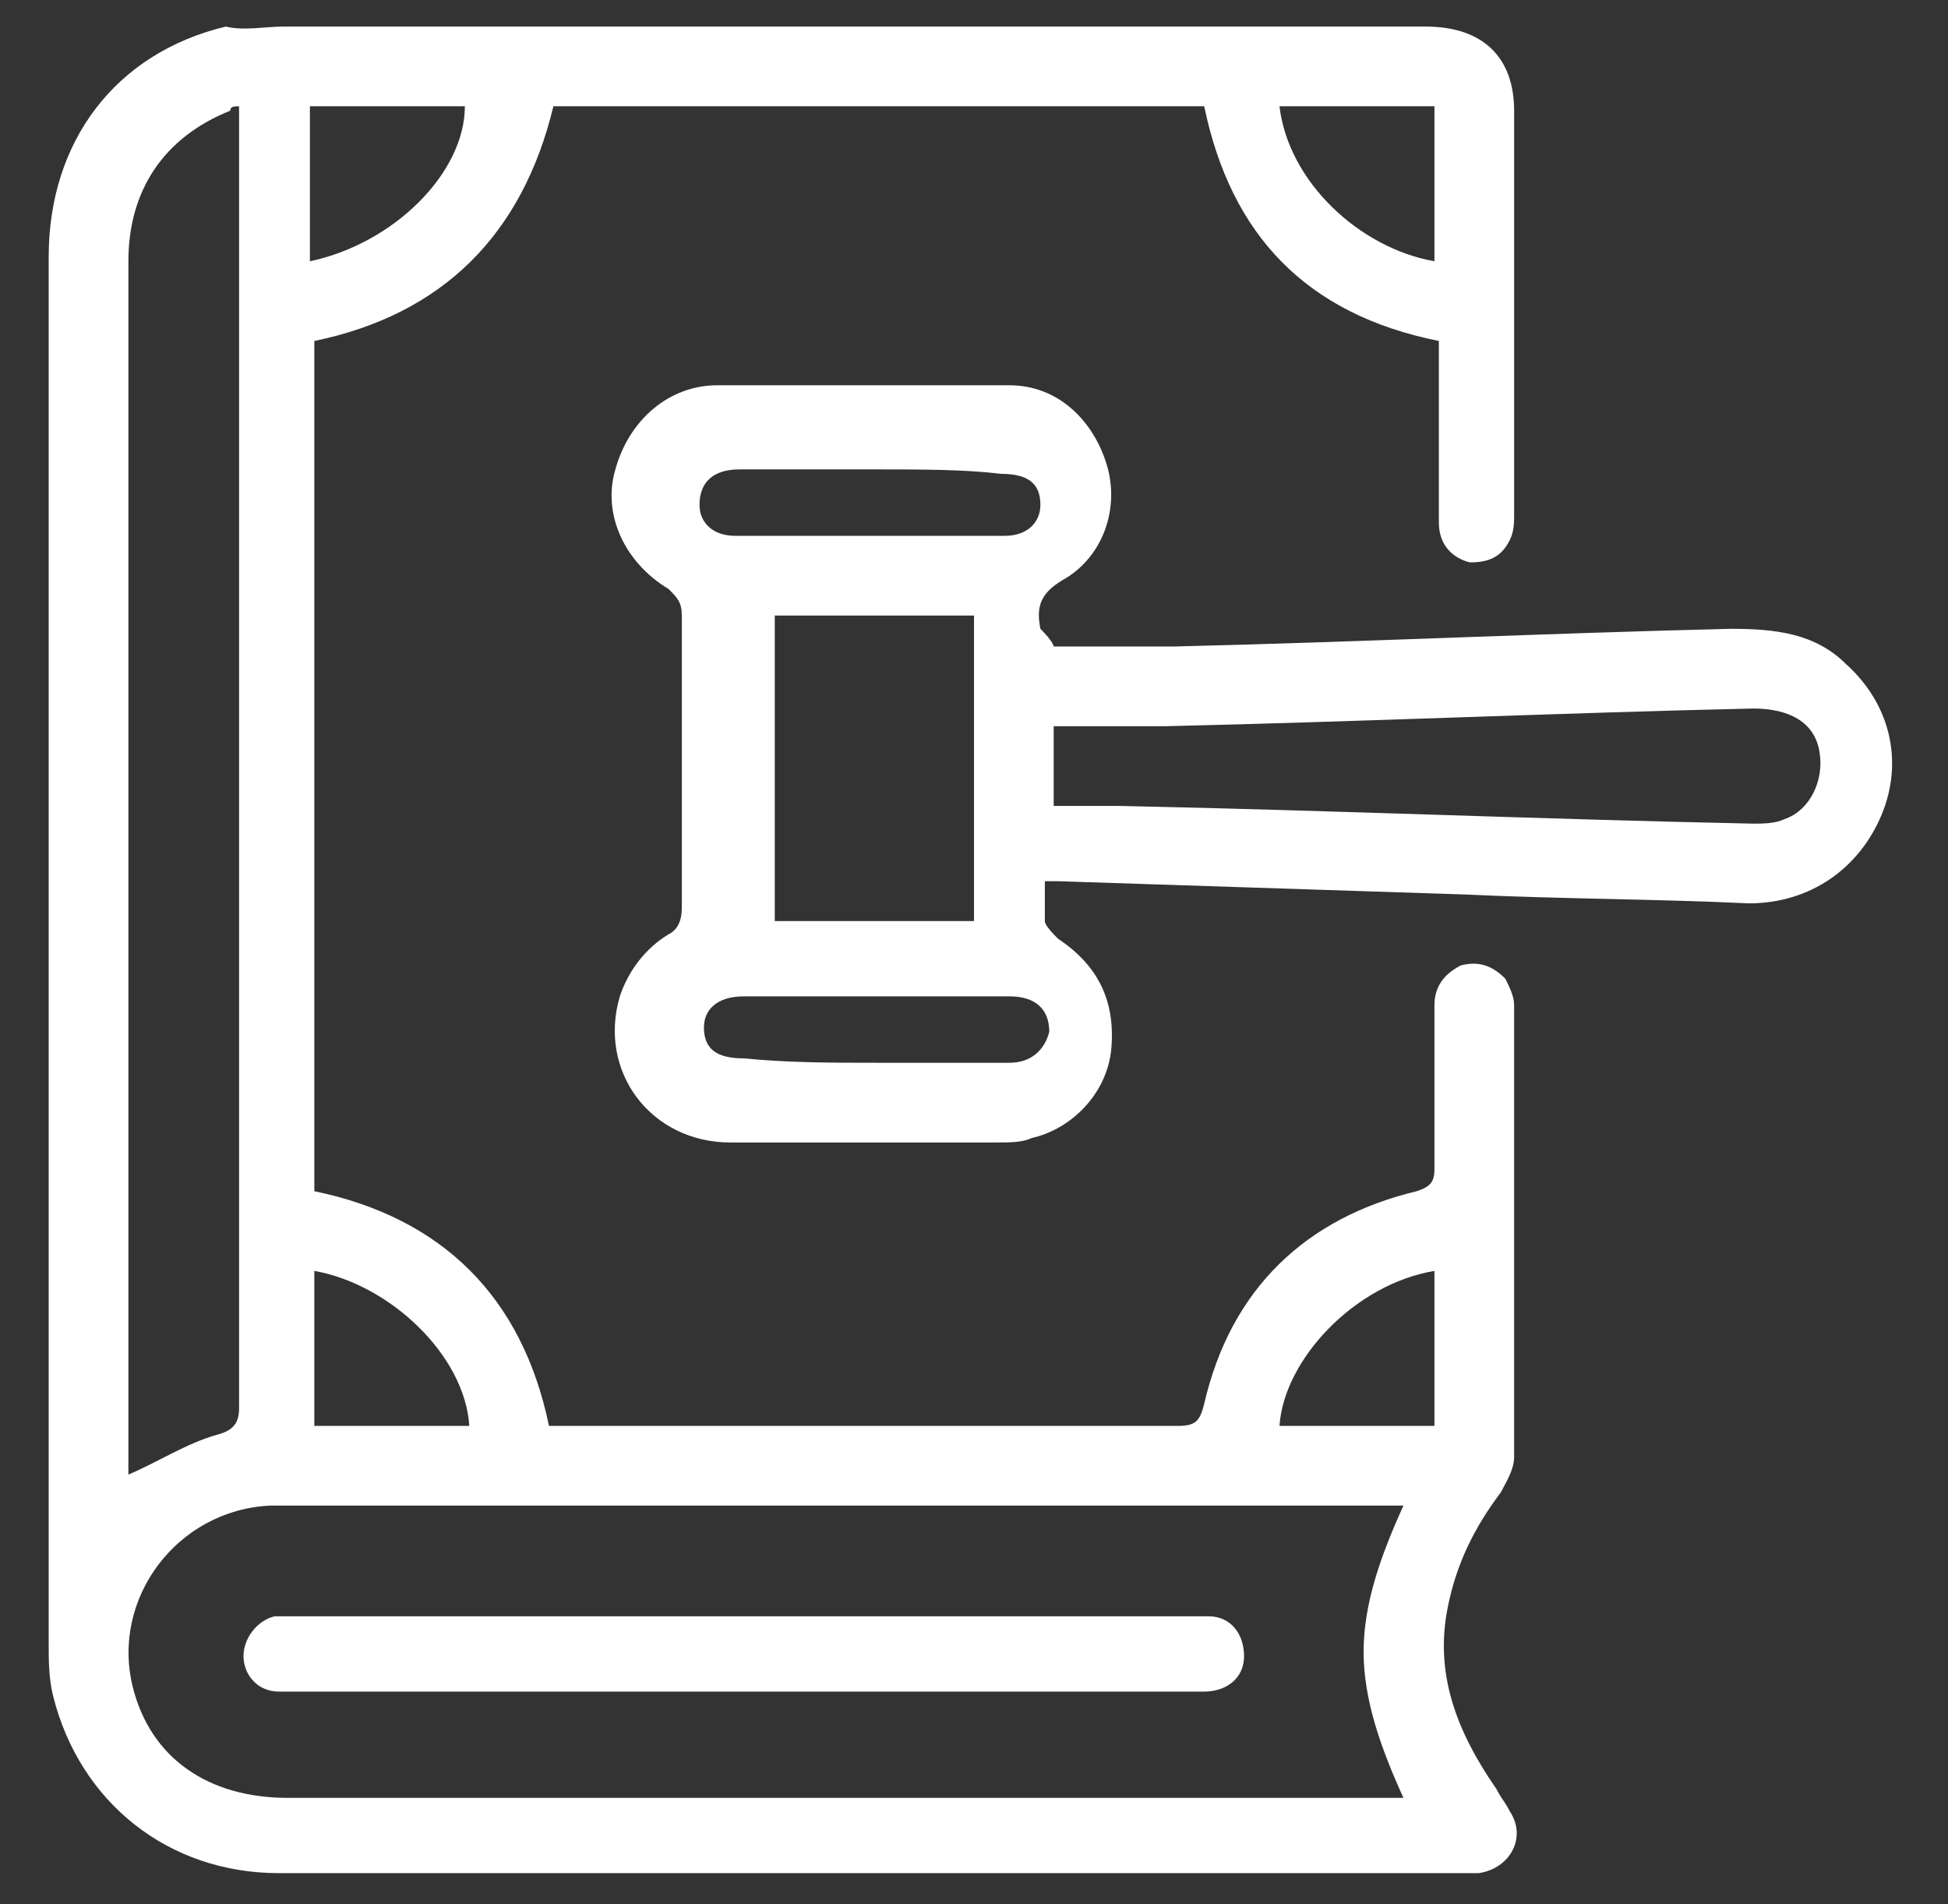<?xml version="1.0" encoding="utf-8"?>
<!-- Generator: Adobe Illustrator 23.0.2, SVG Export Plug-In . SVG Version: 6.00 Build 0)  -->
<svg version="1.1" id="Layer_1" xmlns="http://www.w3.org/2000/svg" xmlns:xlink="http://www.w3.org/1999/xlink" x="0px" y="0px"
	 viewBox="0 0 44 43" style="enable-background:new 0 0 44 43;" xml:space="preserve">
<rect x="0" y="0" width="44" height="43" fill="#333333" stroke="none"/>
<style type="text/css">
	.st0{fill:#FFFFFF;}
</style>
<g>
	<path class="st0" d="M32.5,7.7c-3-0.6-4.7-2.4-5.3-5.3c-4.9,0-9.8,0-14.7,0C11.8,5.3,10,7.1,7.1,7.7c0,6.4,0,12.8,0,19.2
		c2.9,0.6,4.7,2.4,5.3,5.3c0.2,0,0.3,0,0.5,0c4.6,0,9.2,0,13.7,0c0.4,0,0.5-0.1,0.6-0.5c0.6-2.6,2.3-4.2,4.8-4.8
		c0.3-0.1,0.4-0.2,0.4-0.5c0-1.2,0-2.5,0-3.7c0-0.4,0.2-0.7,0.6-0.9c0.4-0.1,0.7,0,1,0.3c0.1,0.2,0.2,0.4,0.2,0.6
		c0,3.4,0,6.8,0,10.2c0,0.3-0.2,0.6-0.3,0.8c-0.6,0.8-1,1.6-1.2,2.6c-0.3,1.5,0.2,2.8,1.1,4.1c0.1,0.2,0.2,0.3,0.3,0.5
		c0.4,0.6,0,1.3-0.7,1.4c-0.1,0-0.2,0-0.3,0c-8.9,0-17.9,0-26.8,0c-2.5,0-4.5-1.6-5.1-4c-0.1-0.4-0.1-0.8-0.1-1.2
		c0-10.4,0-20.9,0-31.3c0-2.6,1.5-4.6,4-5.2C5.5,0.7,6,0.6,6.4,0.6c8.6,0,17.2,0,25.8,0c1.3,0,2,0.7,2,1.9c0,3,0,6.1,0,9.1
		c0,0.2,0,0.4-0.1,0.6c-0.2,0.4-0.5,0.5-0.9,0.5c-0.4-0.1-0.7-0.4-0.7-0.9c0-1.2,0-2.3,0-3.5C32.5,8.1,32.5,7.9,32.5,7.7z M31.7,34
		c-0.2,0-0.4,0-0.6,0c-8.2,0-16.4,0-24.5,0c-0.2,0-0.4,0-0.5,0C4,34.1,2.5,36.1,3,38.1c0.4,1.6,1.7,2.5,3.5,2.5c8.2,0,16.4,0,24.7,0
		c0.2,0,0.3,0,0.5,0c-0.5-1.1-0.9-2.2-0.9-3.3C30.8,36.2,31.2,35.1,31.7,34z M2.9,33.3c0.7-0.3,1.3-0.7,2-0.9
		c0.4-0.1,0.5-0.3,0.5-0.6c0-9.6,0-19.2,0-28.9c0-0.2,0-0.3,0-0.5c-0.1,0-0.2,0-0.2,0.1C3.7,3.1,2.9,4.3,2.9,5.9c0,9,0,18,0,27
		C2.9,33.1,2.9,33.2,2.9,33.3z M10.5,2.4c-1.2,0-2.3,0-3.5,0c0,1.2,0,2.3,0,3.5C8.9,5.5,10.5,3.9,10.5,2.4z M28.9,2.4
		c0.2,1.7,1.8,3.2,3.5,3.5c0-1.2,0-2.3,0-3.5C31.3,2.4,30.1,2.4,28.9,2.4z M10.6,32.2c-0.1-1.6-1.8-3.2-3.5-3.5c0,1.2,0,2.3,0,3.5
		C8.2,32.2,9.4,32.2,10.6,32.2z M32.4,28.7c-1.8,0.3-3.4,2-3.5,3.5c1.1,0,2.3,0,3.5,0C32.4,31.1,32.4,29.9,32.4,28.7z"/>
	<path class="st0" d="M23.8,14.6c0.9,0,1.8,0,2.7,0c4.2-0.1,8.4-0.3,12.6-0.4c1,0,1.9,0.1,2.6,0.8c1,0.9,1.3,2.2,0.8,3.4
		c-0.5,1.2-1.6,2-3,2c-2.1-0.1-4.3-0.1-6.4-0.2c-3.1-0.1-6.1-0.2-9.2-0.3c-0.1,0-0.1,0-0.3,0c0,0.3,0,0.6,0,0.9
		c0,0.1,0.2,0.3,0.3,0.4c0.9,0.6,1.3,1.4,1.2,2.5c-0.1,1-0.9,1.8-1.8,2c-0.2,0.1-0.5,0.1-0.8,0.1c-2,0-4,0-6,0c-1.8,0-3-1.6-2.5-3.3
		c0.2-0.6,0.6-1.1,1.1-1.4c0.2-0.1,0.3-0.3,0.3-0.6c0-2.2,0-4.4,0-6.6c0-0.3-0.1-0.4-0.3-0.6c-1-0.6-1.5-1.7-1.2-2.7
		c0.3-1.1,1.2-1.9,2.3-1.9c2.2,0,4.4,0,6.6,0c1.1,0,1.9,0.8,2.2,1.8c0.3,1-0.1,2.1-1,2.6c-0.5,0.3-0.6,0.6-0.5,1.1
		C23.8,14.5,23.8,14.6,23.8,14.6z M23.8,18.2c0.5,0,1,0,1.5,0c4.8,0.1,9.5,0.3,14.3,0.4c0.2,0,0.5,0,0.7-0.1
		c0.6-0.2,0.9-0.9,0.8-1.5C41,16.3,40.4,16,39.6,16c-4.4,0.1-8.9,0.3-13.3,0.4c-0.8,0-1.6,0-2.5,0C23.8,17,23.8,17.6,23.8,18.2z
		 M22,20.8c0-2.3,0-4.6,0-6.9c-1.5,0-3,0-4.5,0c0,2.3,0,4.6,0,6.9C19,20.8,20.5,20.8,22,20.8z M19.8,24c1,0,2,0,3,0
		c0.5,0,0.8-0.3,0.9-0.7c0-0.5-0.3-0.8-0.9-0.8c-2,0-4,0-6,0c-0.6,0-0.9,0.3-0.9,0.7c0,0.5,0.3,0.7,0.9,0.7C17.8,24,18.8,24,19.8,24
		z M19.7,10.6c-1,0-2,0-3,0c-0.6,0-0.9,0.3-0.9,0.8c0,0.4,0.3,0.7,0.8,0.7c2,0,4,0,6.1,0c0.5,0,0.8-0.3,0.8-0.7
		c0-0.5-0.3-0.7-0.9-0.7C21.8,10.6,20.8,10.6,19.7,10.6z"/>
	<path class="st0" d="M16.8,38.2c-3.4,0-6.7,0-10.1,0c-0.1,0-0.3,0-0.4,0c-0.5,0-0.8-0.4-0.8-0.8c0-0.4,0.3-0.8,0.7-0.9
		c0.1,0,0.3,0,0.4,0c6.8,0,13.5,0,20.3,0c0.1,0,0.2,0,0.4,0c0.5,0,0.8,0.4,0.8,0.9c0,0.5-0.4,0.8-0.9,0.8c-0.9,0-1.7,0-2.6,0
		C22.1,38.2,19.4,38.2,16.8,38.2z"/>
</g>
</svg>
